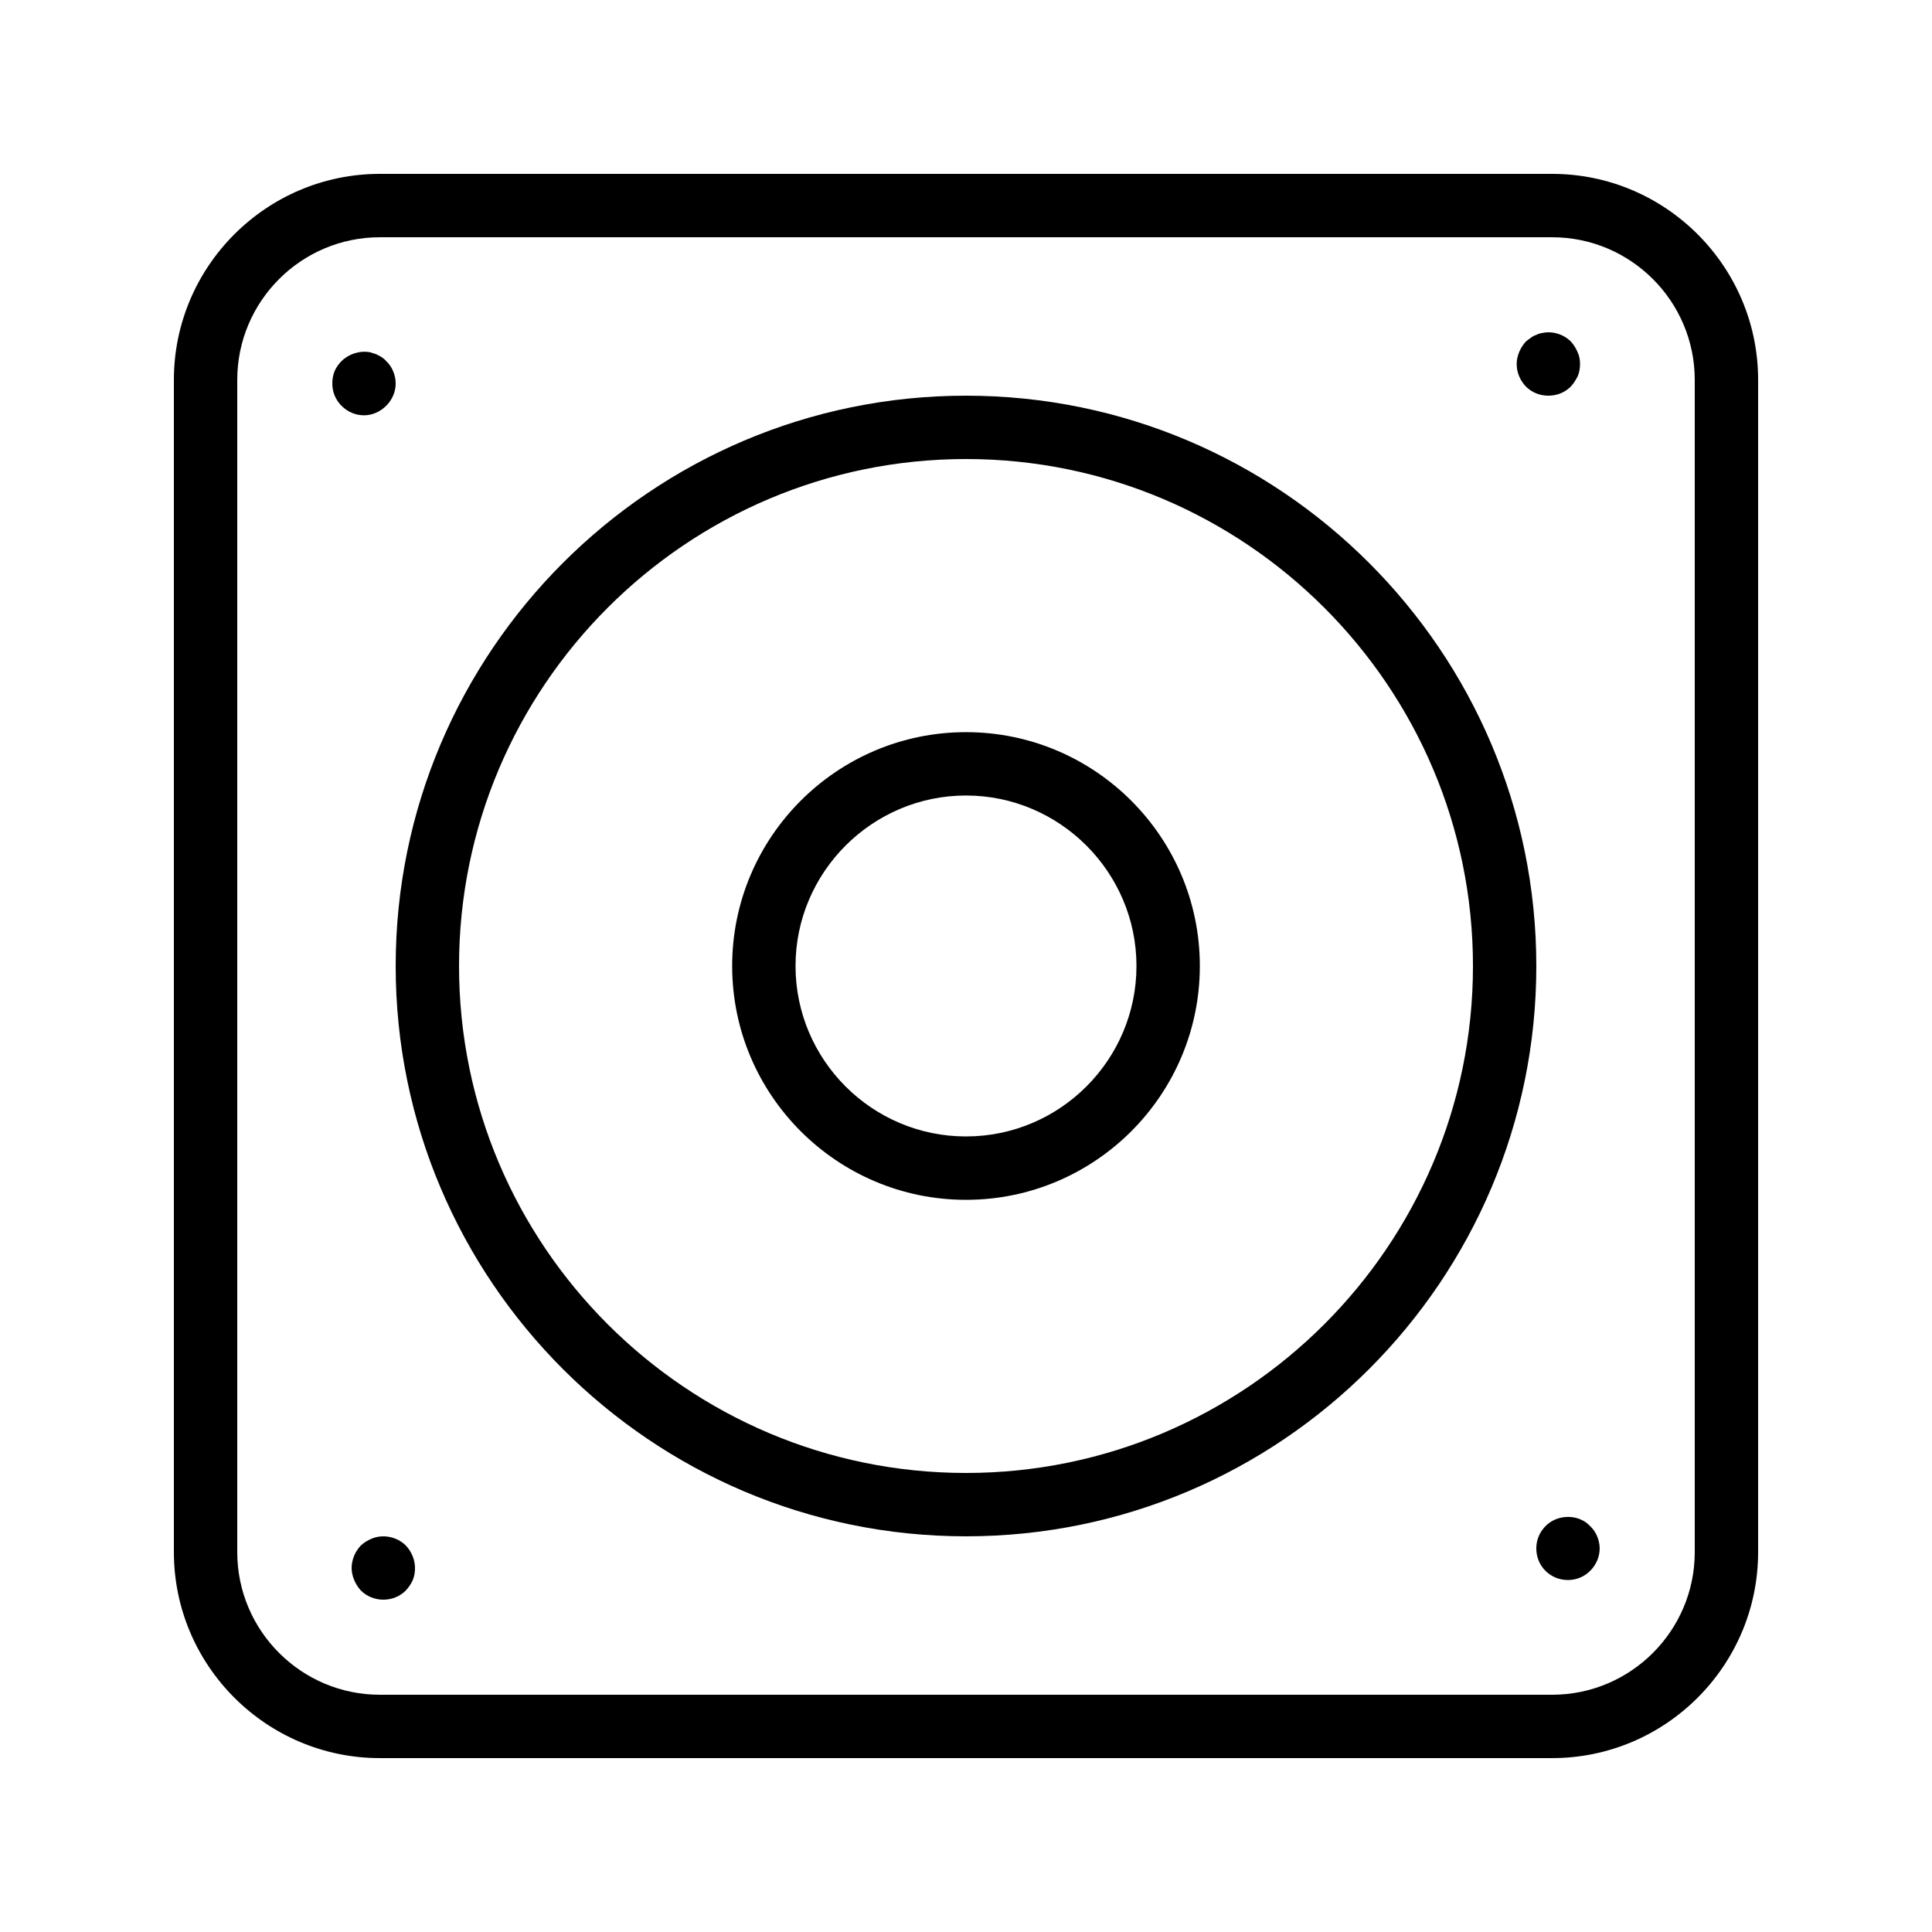 <?xml version="1.0" encoding="UTF-8"?>
<!-- Uploaded to: ICON Repo, www.svgrepo.com, Generator: ICON Repo Mixer Tools -->
<svg fill="#000000" width="800px" height="800px" version="1.1" viewBox="144 144 512 512" xmlns="http://www.w3.org/2000/svg">
 <g>
  <path d="m555.34 190.08h-310.68c-30.059 0-54.578 24.52-54.578 54.578v310.68c0 30.062 24.52 54.578 54.578 54.578h310.68c30.062 0 54.578-24.52 54.578-54.578v-310.68c0-30.059-24.516-54.578-54.578-54.578zm37.785 365.26c0 20.824-16.961 37.785-37.785 37.785h-310.68c-20.824 0-37.785-16.961-37.785-37.785v-310.68c0-20.824 16.961-37.785 37.785-37.785h310.68c20.824 0 37.785 16.961 37.785 37.785z"/>
  <path d="m400 248.86c-83.379 0-151.14 67.848-151.14 151.14s67.762 151.14 151.14 151.14c83.379 0 151.14-67.848 151.14-151.14-0.004-83.297-67.766-151.14-151.14-151.14zm0 285.49c-74.059 0-134.35-60.289-134.35-134.35s60.289-134.35 134.35-134.35 134.35 60.289 134.35 134.35-60.289 134.35-134.35 134.35z"/>
  <path d="m400 338.03c-34.176 0-61.969 27.793-61.969 61.969s27.793 61.969 61.969 61.969 61.969-27.793 61.969-61.969-27.797-61.969-61.969-61.969zm0 107.14c-24.938 0-45.176-20.32-45.176-45.176 0-24.855 20.32-45.176 45.176-45.176s45.176 20.32 45.176 45.176c-0.004 24.855-20.238 45.176-45.176 45.176z"/>
  <path d="m554.33 248.86c2.266 0 4.367-0.84 5.961-2.434 0.754-0.84 1.344-1.762 1.848-2.769 0.418-1.008 0.586-2.098 0.586-3.191 0-1.09-0.168-2.184-0.672-3.191-0.418-1.008-1.008-1.93-1.762-2.769-1.93-1.93-4.871-2.856-7.559-2.266-0.586 0.082-1.09 0.25-1.594 0.504-0.504 0.168-1.008 0.418-1.426 0.754-0.504 0.336-0.922 0.672-1.344 1.008-0.754 0.84-1.344 1.762-1.762 2.769-0.418 1.008-0.672 2.098-0.672 3.191 0 2.266 0.922 4.367 2.434 5.961 1.594 1.594 3.695 2.434 5.961 2.434z"/>
  <path d="m246.34 251.54c1.594-1.594 2.519-3.695 2.519-5.879 0-1.176-0.25-2.266-0.672-3.273-0.418-1.008-1.008-1.93-1.848-2.688-0.336-0.418-0.754-0.754-1.258-1.09-0.418-0.25-0.922-0.504-1.426-0.754-0.504-0.168-1.008-0.336-1.594-0.504-2.688-0.504-5.625 0.418-7.559 2.352-0.754 0.754-1.426 1.68-1.848 2.688-0.422 1.086-0.59 2.094-0.59 3.269 0 2.184 0.84 4.281 2.434 5.879 1.594 1.594 3.695 2.519 5.961 2.519 2.184 0 4.285-0.926 5.879-2.519z"/>
  <path d="m242.39 551.81c-1.008 0.418-1.93 1.008-2.769 1.762-1.512 1.594-2.434 3.777-2.434 5.961 0 1.09 0.25 2.184 0.672 3.191 0.418 1.008 1.008 1.93 1.762 2.769 1.594 1.598 3.777 2.438 5.961 2.438 2.266 0 4.367-0.84 5.961-2.434 0.754-0.84 1.426-1.762 1.848-2.769 0.418-1.008 0.586-2.098 0.586-3.191 0-2.184-0.922-4.367-2.434-5.961-2.352-2.352-6.129-3.109-9.152-1.766z"/>
  <path d="m565.41 548.45c-0.754-0.84-1.68-1.426-2.688-1.848-3.106-1.258-6.887-0.504-9.152 1.848-1.594 1.598-2.434 3.695-2.434 5.879 0 2.266 0.84 4.367 2.434 5.961s3.695 2.434 5.961 2.434c2.184 0 4.281-0.84 5.879-2.434 1.594-1.594 2.519-3.695 2.519-5.961 0-1.09-0.25-2.184-0.672-3.191-0.418-1.008-1.008-1.93-1.848-2.688z"/>
 </g>
</svg>